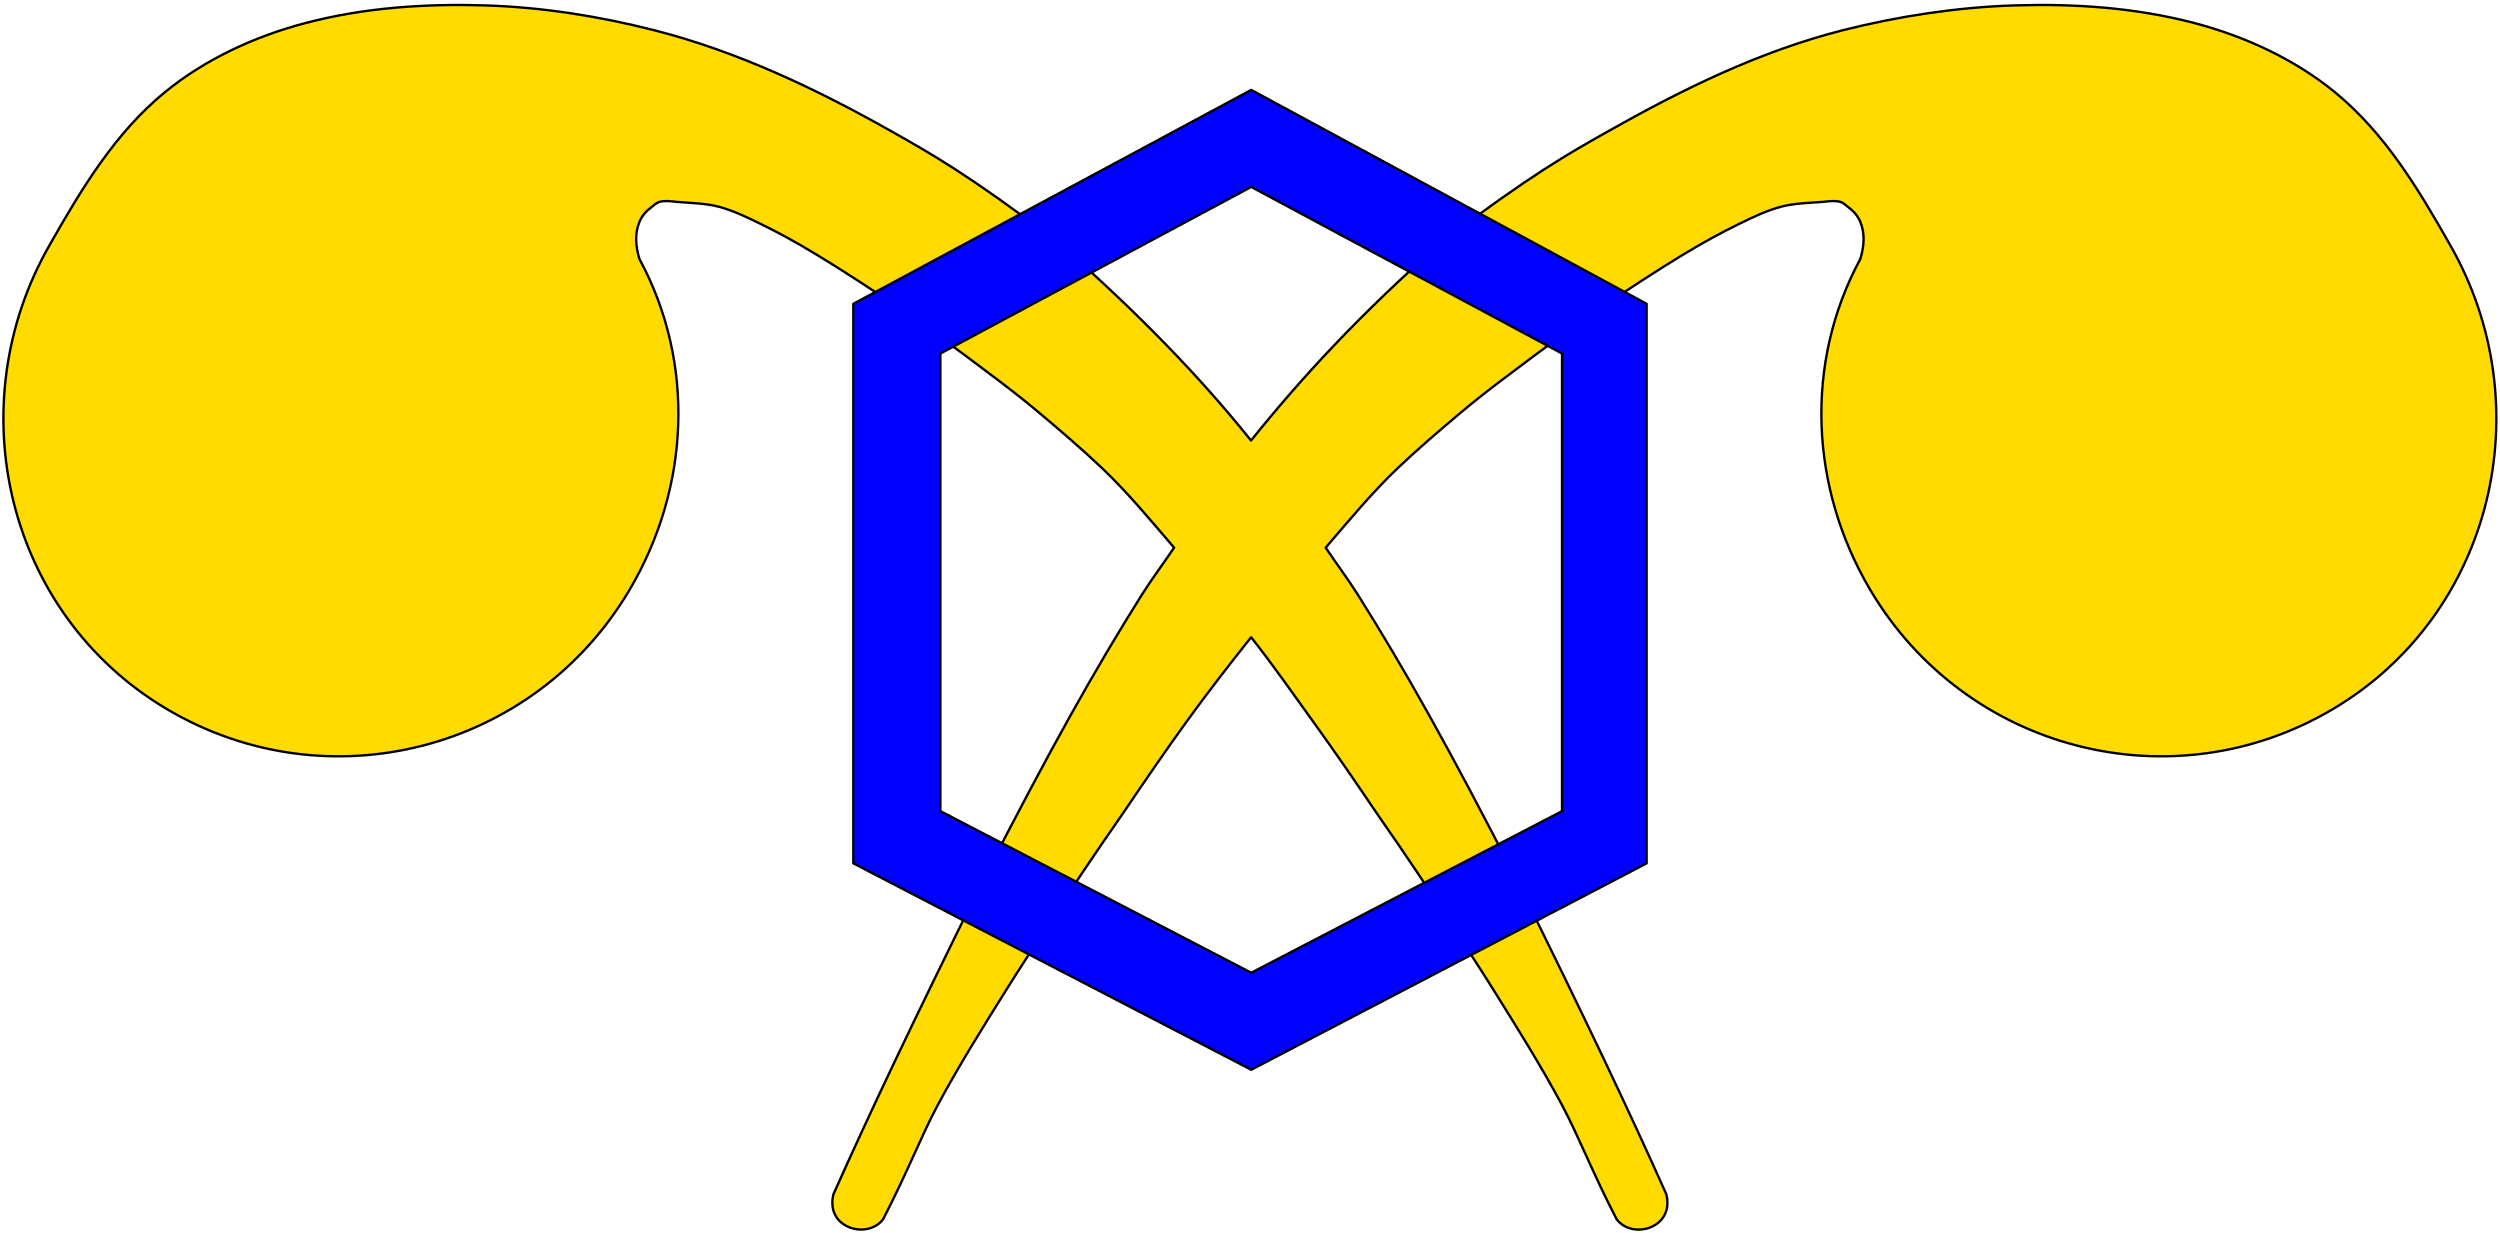 <?xml version="1.0" encoding="UTF-8" standalone="no"?>
<!-- Created with Inkscape (http://www.inkscape.org/) -->

<svg
   xmlns:dc="http://purl.org/dc/elements/1.1/"
   xmlns:cc="http://creativecommons.org/ns#"
   xmlns:rdf="http://www.w3.org/1999/02/22-rdf-syntax-ns#"
   xmlns:svg="http://www.w3.org/2000/svg"
   xmlns="http://www.w3.org/2000/svg"
   xmlns:sodipodi="http://sodipodi.sourceforge.net/DTD/sodipodi-0.dtd"
   xmlns:inkscape="http://www.inkscape.org/namespaces/inkscape"
   width="314.158"
   height="154.94"
   id="svg6240"
   version="1.1"
   inkscape:version="0.48.4 r9939"
   sodipodi:docname="TW-Army-Chemical.svg">
  <defs
     id="defs6242" />
  <sodipodi:namedview
     id="base"
     pagecolor="#ffffff"
     bordercolor="#666666"
     borderopacity="1.0"
     inkscape:pageopacity="0.0"
     inkscape:pageshadow="2"
     inkscape:zoom="1.979899"
     inkscape:cx="15.528154"
     inkscape:cy="27.789165"
     inkscape:document-units="px"
     inkscape:current-layer="layer1"
     showgrid="false"
     fit-margin-top="0"
     fit-margin-left="0"
     fit-margin-right="0"
     fit-margin-bottom="0"
     inkscape:window-width="1920"
     inkscape:window-height="1017"
     inkscape:window-x="-8"
     inkscape:window-y="-8"
     inkscape:window-maximized="1" />
  <g
     inkscape:label="Layer 1"
     inkscape:groupmode="layer"
     id="layer1"
     transform="translate(-359.472,-385.008)">
    <g
       transform="matrix(10,0,0,10,-793.918,-1139.313)"
       id="g6972">
      <path
         inkscape:connector-curvature="0"
         id="path5678"
         transform="translate(0,-2.6855712e-6)"
         d="m 121.438,152.5 c -0.756,-0.023 -1.513,0.027 -2.25,0.219 -0.646,0.168 -1.276,0.46 -1.781,0.875 -0.618,0.507 -1.037,1.2 -1.438,1.906 -1.166,2.023 -0.554,4.647 1.469,5.844 2.022,1.196 4.617,0.523 5.812,-1.5 0.755,-1.277 0.833,-2.846 0.125,-4.156 -0.049,-0.158 -0.062,-0.322 0,-0.469 0.033,-0.078 0.087,-0.137 0.156,-0.188 0.031,-0.023 0.058,-0.052 0.094,-0.062 0.071,-0.02 0.143,-0.007 0.219,0 0.178,0.015 0.361,0.017 0.531,0.062 0.188,0.051 0.353,0.132 0.531,0.219 0.417,0.205 0.822,0.438 1.938,1.188 1.01,0.743 1.288,0.957 1.562,1.188 0.263,0.221 0.531,0.451 0.781,0.688 0.325,0.309 0.613,0.659 0.906,1 -0.136,0.204 -0.278,0.389 -0.406,0.594 -0.588,0.937 -1.133,1.902 -2,3.594 -0.879,1.78 -1.396,2.865 -1.875,3.938 -0.037,0.144 0,0.289 0.125,0.375 0.153,0.106 0.387,0.09 0.5,-0.062 0.319,-0.619 0.475,-1.04 0.688,-1.438 0.267,-0.498 0.575,-0.989 0.875,-1.469 0.044,-0.07 0.079,-0.129 0.562,-0.875 0.59,-0.902 0.755,-1.119 0.906,-1.344 0.254,-0.376 0.515,-0.757 0.781,-1.125 0.261,-0.361 0.535,-0.714 0.812,-1.062 0.273,0.344 0.524,0.707 0.781,1.062 0.266,0.368 0.527,0.749 0.781,1.125 0.151,0.225 0.316,0.441 0.906,1.344 0.484,0.747 0.518,0.805 0.562,0.875 0.3,0.48 0.608,0.971 0.875,1.469 0.212,0.397 0.369,0.819 0.688,1.438 0.113,0.153 0.347,0.169 0.5,0.062 0.125,-0.086 0.162,-0.231 0.125,-0.375 -0.479,-1.072 -0.996,-2.158 -1.875,-3.938 -0.867,-1.692 -1.412,-2.657 -2,-3.594 -0.129,-0.205 -0.27,-0.39 -0.406,-0.594 0.293,-0.341 0.582,-0.691 0.906,-1 0.25,-0.237 0.518,-0.467 0.781,-0.688 0.274,-0.231 0.553,-0.445 1.562,-1.188 1.115,-0.75 1.52,-0.983 1.938,-1.188 0.178,-0.087 0.343,-0.168 0.531,-0.219 0.17,-0.046 0.353,-0.048 0.531,-0.062 0.076,-0.007 0.148,-0.02 0.219,0 0.036,0.01 0.063,0.04 0.094,0.062 0.069,0.051 0.123,0.11 0.156,0.188 0.062,0.147 0.049,0.311 0,0.469 -0.708,1.31 -0.63,2.879 0.125,4.156 1.196,2.023 3.791,2.696 5.812,1.5 2.023,-1.197 2.635,-3.82 1.469,-5.844 -0.4,-0.707 -0.82,-1.399 -1.438,-1.906 -0.505,-0.415 -1.135,-0.707 -1.781,-0.875 -0.737,-0.192 -1.494,-0.242 -2.25,-0.219 -0.721,0.023 -1.461,0.136 -2.156,0.312 -1.05,0.267 -2.018,0.743 -2.969,1.281 -0.471,0.267 -0.937,0.524 -2.062,1.375 -1.027,0.901 -1.78,1.72 -2.406,2.5 -0.628,-0.784 -1.404,-1.593 -2.438,-2.5 -1.125,-0.851 -1.591,-1.108 -2.062,-1.375 -0.951,-0.538 -1.95,-1.014 -3,-1.281 -0.695,-0.177 -1.404,-0.289 -2.125,-0.312 z"
         style="fill:#ffdb00;fill-opacity:1;stroke:#000000;stroke-width:0.03;stroke-linecap:round;stroke-linejoin:round;stroke-miterlimit:10;stroke-opacity:1;stroke-dasharray:none" />
      <path
         inkscape:connector-curvature="0"
         id="polygon2156"
         transform="translate(0,-2.6855712e-6)"
         d="m 131.062,153.562 -5,2.688 0,7.031 5,2.594 4.969,-2.594 0,-7.031 -4.969,-2.688 z m 0,1.219 3.906,2.094 0,5.75 -3.906,2.031 -3.906,-2.031 0,-5.75 3.906,-2.094 z"
         style="fill:#0000ff;stroke:#000000;stroke-width:0.03;stroke-linecap:round;stroke-linejoin:round;stroke-miterlimit:10;stroke-opacity:1;stroke-dasharray:none" />
    </g>
  </g>
</svg>
